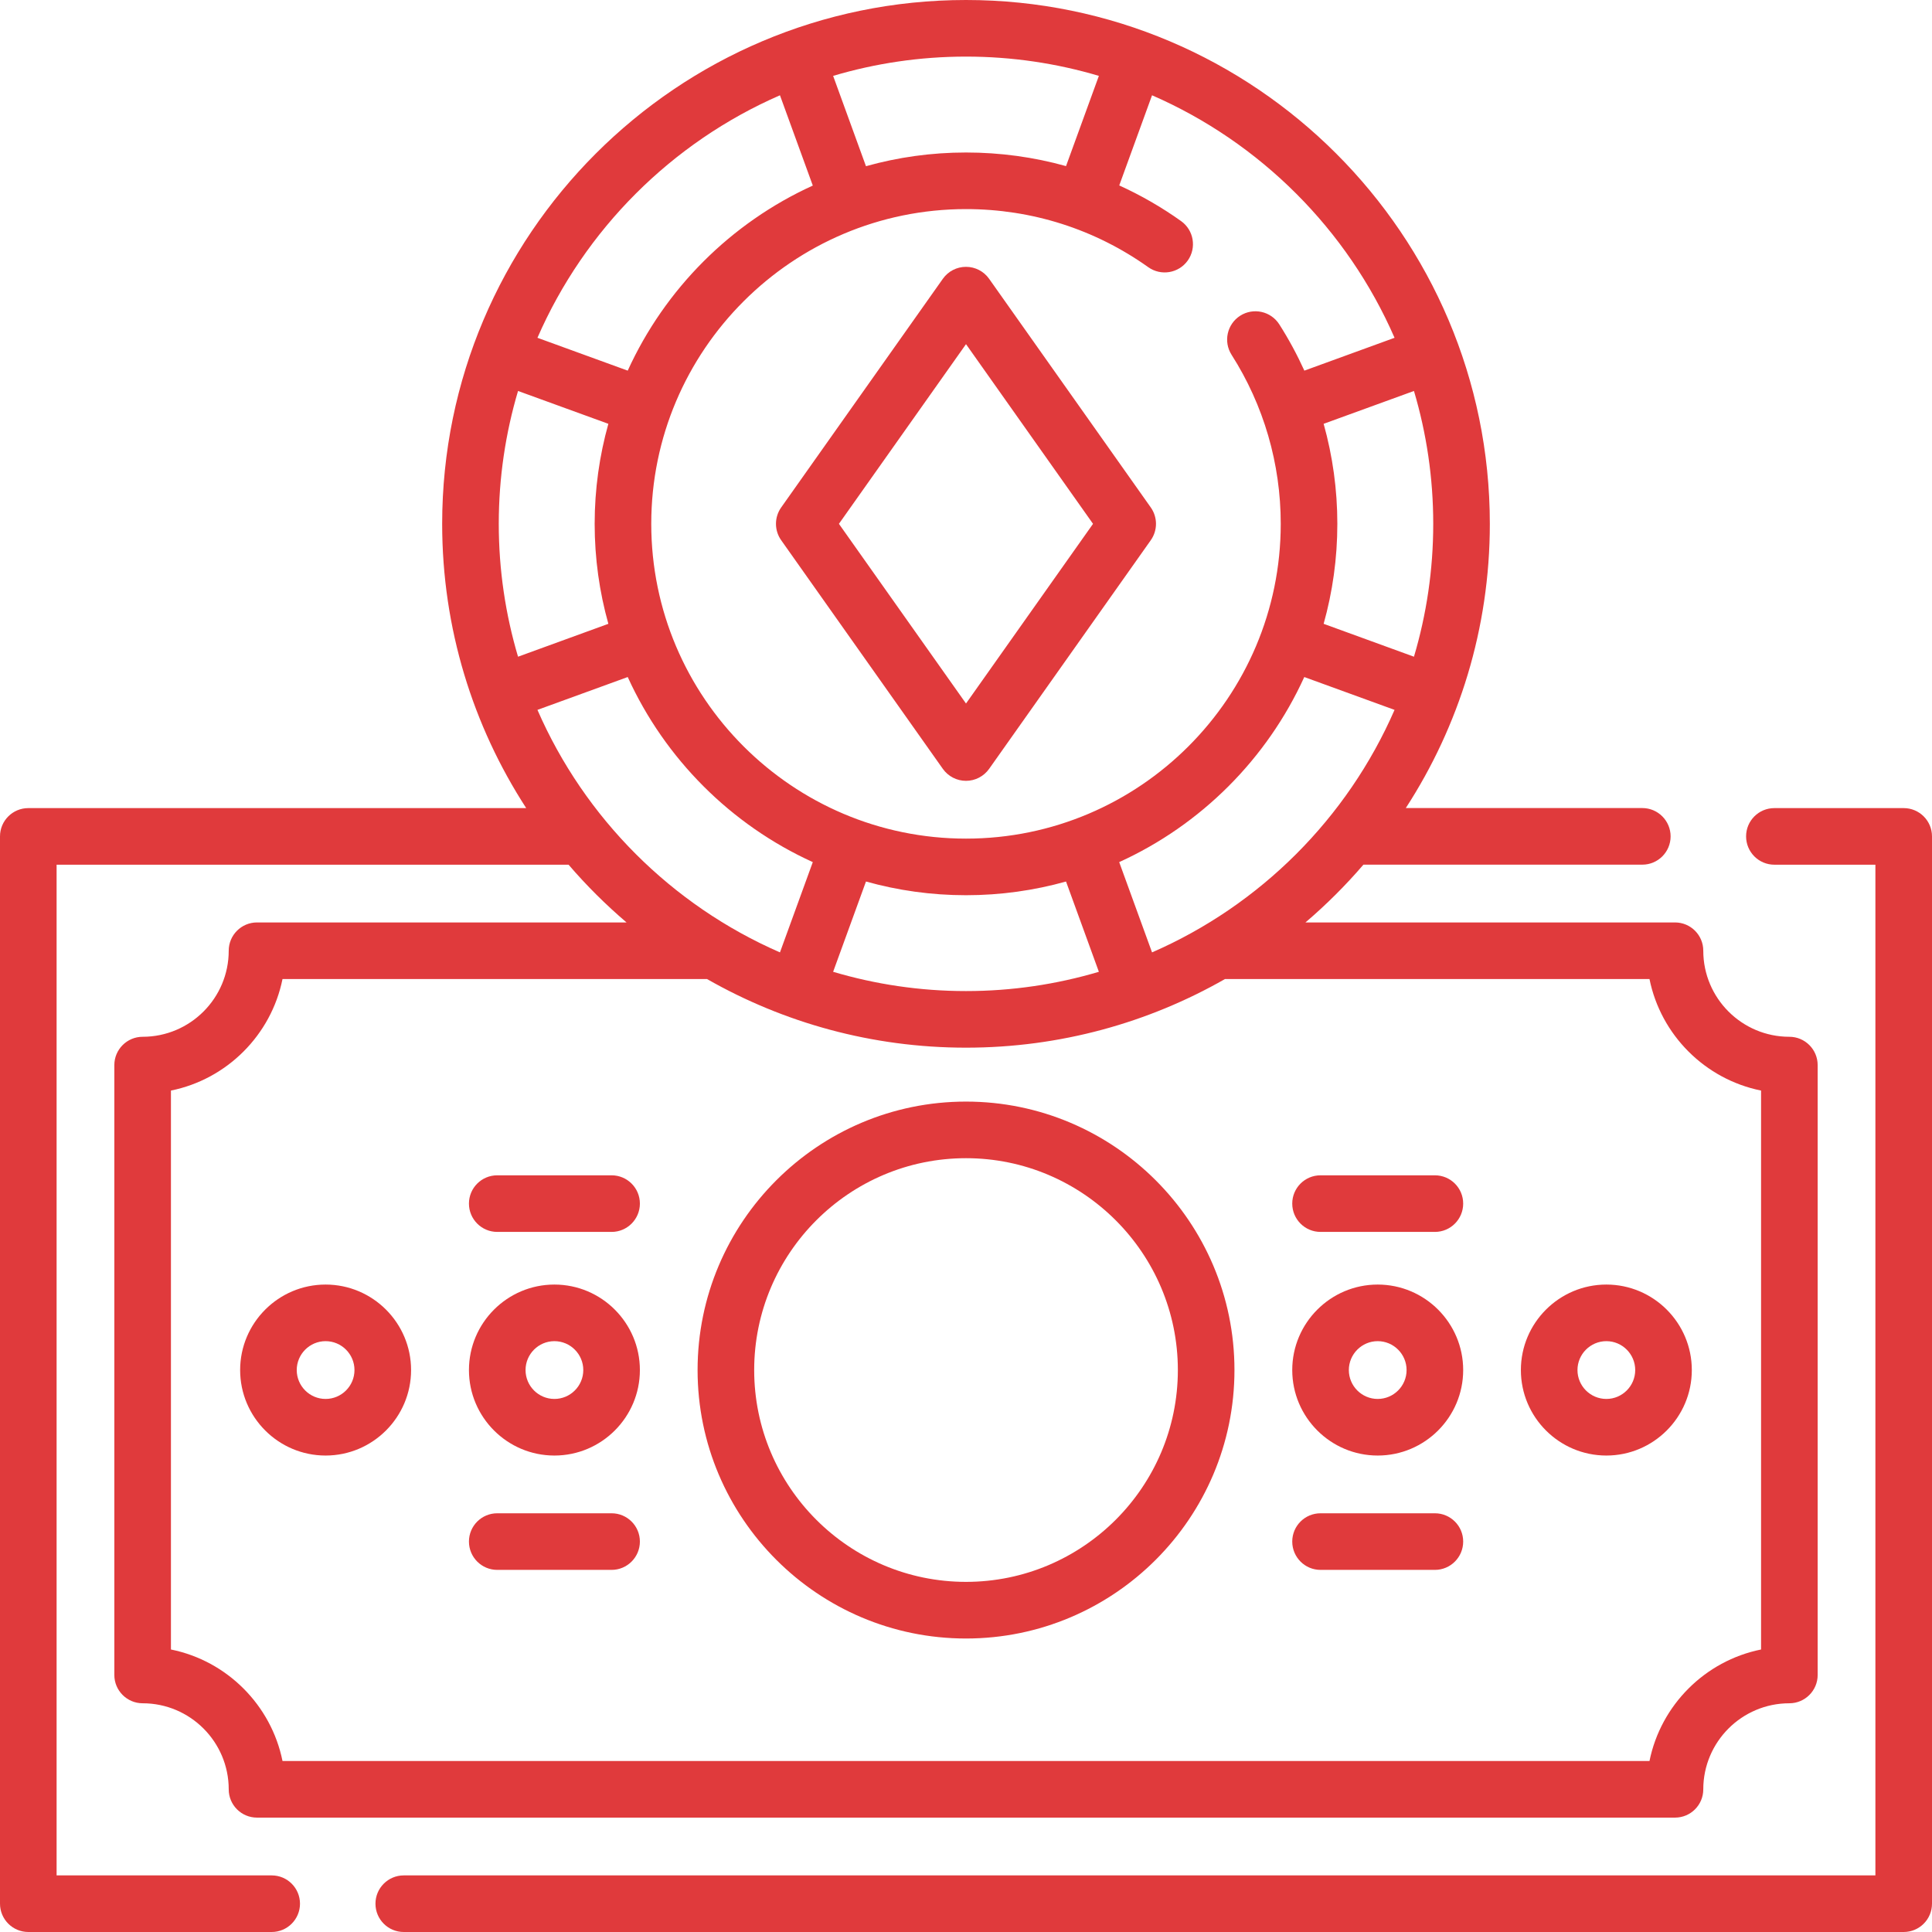 <svg width="44" height="44" viewBox="0 0 44 44" fill="none" xmlns="http://www.w3.org/2000/svg">
<g clip-path="url(#clip0_3098_7499)">
<path d="M22.526 6.349C22.405 6.178 22.209 6.077 22 6.077C21.79 6.077 21.594 6.178 21.473 6.349L17.79 11.558C17.633 11.781 17.633 12.079 17.79 12.302L21.473 17.511C21.594 17.681 21.79 17.783 22 17.783C22.209 17.783 22.405 17.681 22.526 17.511L26.209 12.302C26.366 12.079 26.366 11.781 26.209 11.558L22.526 6.349ZM22 16.022L19.106 11.93L22 7.838L24.893 11.93L22 16.022Z" fill="#E03A3C"/>
<path d="M6.188 42.711H1.289V19.693H12.949C13.354 20.165 13.796 20.604 14.269 21.008H5.853C5.497 21.008 5.209 21.297 5.209 21.652C5.209 22.733 4.33 23.612 3.249 23.612C2.893 23.612 2.604 23.901 2.604 24.257V38.147C2.604 38.502 2.893 38.791 3.249 38.791C4.33 38.791 5.209 39.67 5.209 40.751C5.209 41.107 5.497 41.395 5.853 41.395H38.147C38.503 41.395 38.791 41.107 38.791 40.751C38.791 39.67 39.67 38.791 40.751 38.791C41.107 38.791 41.396 38.502 41.396 38.147V24.257C41.396 23.901 41.107 23.612 40.751 23.612C39.67 23.612 38.791 22.733 38.791 21.652C38.791 21.296 38.503 21.008 38.147 21.008H29.731C30.204 20.604 30.646 20.164 31.051 19.692H37.403C37.758 19.692 38.047 19.404 38.047 19.048C38.047 18.692 37.758 18.403 37.403 18.403H32.016C33.226 16.538 33.93 14.315 33.93 11.93C33.93 5.352 28.578 0 22 0C15.422 0 10.07 5.352 10.07 11.93C10.07 14.315 10.774 16.538 11.984 18.404H0.645C0.289 18.404 0 18.692 0 19.048V43.355C0 43.711 0.289 44 0.645 44H6.188C6.543 44 6.832 43.711 6.832 43.355C6.832 42.999 6.543 42.711 6.188 42.711ZM12.24 16.167L14.296 15.419C15.144 17.282 16.648 18.787 18.511 19.634L17.763 21.69C15.297 20.615 13.315 18.633 12.24 16.167ZM11.359 11.93C11.359 10.879 11.513 9.864 11.798 8.904L13.855 9.652C13.652 10.377 13.543 11.141 13.543 11.93C13.543 12.719 13.652 13.483 13.855 14.207L11.798 14.956C11.513 13.996 11.359 12.981 11.359 11.93ZM24.278 20.076L25.026 22.132C24.066 22.417 23.051 22.571 22 22.571C20.949 22.571 19.934 22.417 18.974 22.132L19.722 20.076C20.447 20.279 21.211 20.388 22 20.388C22.789 20.388 23.553 20.279 24.278 20.076ZM37.566 22.297C37.824 23.572 38.831 24.579 40.107 24.837V37.566C38.831 37.824 37.824 38.831 37.566 40.106H6.434C6.176 38.831 5.169 37.824 3.893 37.566V24.837C5.169 24.579 6.176 23.572 6.434 22.297H16.102C17.843 23.291 19.856 23.86 22 23.86C24.144 23.86 26.157 23.291 27.898 22.297H37.566ZM26.237 21.69L25.489 19.634C27.352 18.787 28.856 17.282 29.704 15.419L31.76 16.167C30.685 18.633 28.703 20.615 26.237 21.69ZM32.641 11.93C32.641 12.981 32.487 13.996 32.202 14.956L30.145 14.207C30.348 13.483 30.457 12.719 30.457 11.93C30.457 11.154 30.351 10.389 30.145 9.652L32.202 8.904C32.487 9.864 32.641 10.879 32.641 11.93ZM31.76 7.693L29.706 8.441C29.541 8.078 29.351 7.726 29.135 7.387C28.943 7.087 28.545 6.999 28.245 7.19C27.945 7.382 27.857 7.78 28.048 8.08C28.781 9.229 29.168 10.56 29.168 11.93C29.168 15.883 25.953 19.099 22 19.099C18.047 19.099 14.832 15.883 14.832 11.93C14.832 7.977 18.047 4.762 22 4.762C23.499 4.762 24.934 5.219 26.151 6.085C26.441 6.291 26.843 6.224 27.05 5.934C27.256 5.644 27.188 5.241 26.898 5.035C26.452 4.717 25.98 4.446 25.49 4.223L26.237 2.17C28.703 3.245 30.685 5.227 31.76 7.693ZM25.026 1.728L24.278 3.783C23.544 3.578 22.779 3.473 22 3.473C21.211 3.473 20.447 3.582 19.722 3.785L18.974 1.728C19.934 1.443 20.949 1.289 22 1.289C23.051 1.289 24.066 1.443 25.026 1.728ZM17.763 2.17L18.511 4.226C16.648 5.074 15.144 6.578 14.296 8.441L12.24 7.693C13.315 5.227 15.297 3.245 17.763 2.17Z" fill="#E03A3C"/>
<path d="M43.355 18.404H40.41C40.054 18.404 39.766 18.692 39.766 19.048C39.766 19.404 40.054 19.693 40.41 19.693H42.711V42.711H9.195C8.839 42.711 8.551 43 8.551 43.355C8.551 43.712 8.839 44 9.195 44H43.355C43.711 44 44 43.712 44 43.355V19.048C44 18.692 43.711 18.404 43.355 18.404Z" fill="#E03A3C"/>
<path d="M31.376 33.149C32.45 33.149 33.323 32.275 33.323 31.202C33.323 30.129 32.45 29.255 31.376 29.255C30.303 29.255 29.43 30.129 29.43 31.202C29.43 32.275 30.303 33.149 31.376 33.149ZM31.376 30.544C31.739 30.544 32.034 30.84 32.034 31.202C32.034 31.565 31.739 31.86 31.376 31.86C31.014 31.86 30.719 31.565 30.719 31.202C30.719 30.84 31.014 30.544 31.376 30.544Z" fill="#E03A3C"/>
<path d="M36.584 33.149C37.657 33.149 38.53 32.275 38.53 31.202C38.53 30.129 37.657 29.255 36.584 29.255C35.51 29.255 34.637 30.129 34.637 31.202C34.637 32.275 35.51 33.149 36.584 33.149ZM36.584 30.544C36.946 30.544 37.241 30.84 37.241 31.202C37.241 31.565 36.946 31.86 36.584 31.86C36.221 31.86 35.926 31.565 35.926 31.202C35.926 30.84 36.221 30.544 36.584 30.544Z" fill="#E03A3C"/>
<path d="M12.626 29.255C11.553 29.255 10.68 30.129 10.68 31.202C10.68 32.275 11.553 33.149 12.626 33.149C13.7 33.149 14.573 32.275 14.573 31.202C14.573 30.129 13.7 29.255 12.626 29.255ZM12.626 31.86C12.264 31.86 11.969 31.565 11.969 31.202C11.969 30.84 12.264 30.544 12.626 30.544C12.989 30.544 13.284 30.84 13.284 31.202C13.284 31.565 12.989 31.86 12.626 31.86Z" fill="#E03A3C"/>
<path d="M7.415 29.255C6.342 29.255 5.469 30.129 5.469 31.202C5.469 32.275 6.342 33.149 7.415 33.149C8.489 33.149 9.362 32.275 9.362 31.202C9.362 30.129 8.489 29.255 7.415 29.255ZM7.415 31.86C7.053 31.86 6.758 31.565 6.758 31.202C6.758 30.84 7.053 30.544 7.415 30.544C7.778 30.544 8.073 30.84 8.073 31.202C8.073 31.565 7.778 31.86 7.415 31.86Z" fill="#E03A3C"/>
<path d="M15.887 31.202C15.887 34.573 18.629 37.316 22 37.316C25.371 37.316 28.114 34.573 28.114 31.202C28.114 27.831 25.371 25.088 22 25.088C18.629 25.088 15.887 27.831 15.887 31.202ZM26.825 31.202C26.825 33.862 24.66 36.026 22 36.026C19.34 36.026 17.176 33.862 17.176 31.202C17.176 28.542 19.34 26.377 22 26.377C24.66 26.377 26.825 28.542 26.825 31.202Z" fill="#E03A3C"/>
<path d="M30.074 28.056H32.679C33.035 28.056 33.323 27.767 33.323 27.411C33.323 27.055 33.035 26.767 32.679 26.767H30.074C29.718 26.767 29.43 27.055 29.43 27.411C29.43 27.767 29.718 28.056 30.074 28.056Z" fill="#E03A3C"/>
<path d="M30.074 35.753H32.679C33.035 35.753 33.323 35.464 33.323 35.108C33.323 34.752 33.035 34.464 32.679 34.464H30.074C29.718 34.464 29.43 34.752 29.43 35.108C29.43 35.464 29.718 35.753 30.074 35.753Z" fill="#E03A3C"/>
<path d="M13.929 26.767H11.324C10.968 26.767 10.68 27.055 10.68 27.411C10.68 27.767 10.968 28.056 11.324 28.056H13.929C14.284 28.056 14.573 27.767 14.573 27.411C14.573 27.055 14.284 26.767 13.929 26.767Z" fill="#E03A3C"/>
<path d="M13.929 34.464H11.324C10.968 34.464 10.68 34.752 10.68 35.108C10.68 35.464 10.968 35.753 11.324 35.753H13.929C14.284 35.753 14.573 35.464 14.573 35.108C14.573 34.752 14.284 34.464 13.929 34.464Z" fill="#E03A3C"/>
</g>
<defs>
<clipPath id="clip0_3098_7499">
<rect width="44" height="44" fill="white"/>
</clipPath>
</defs>
</svg>
